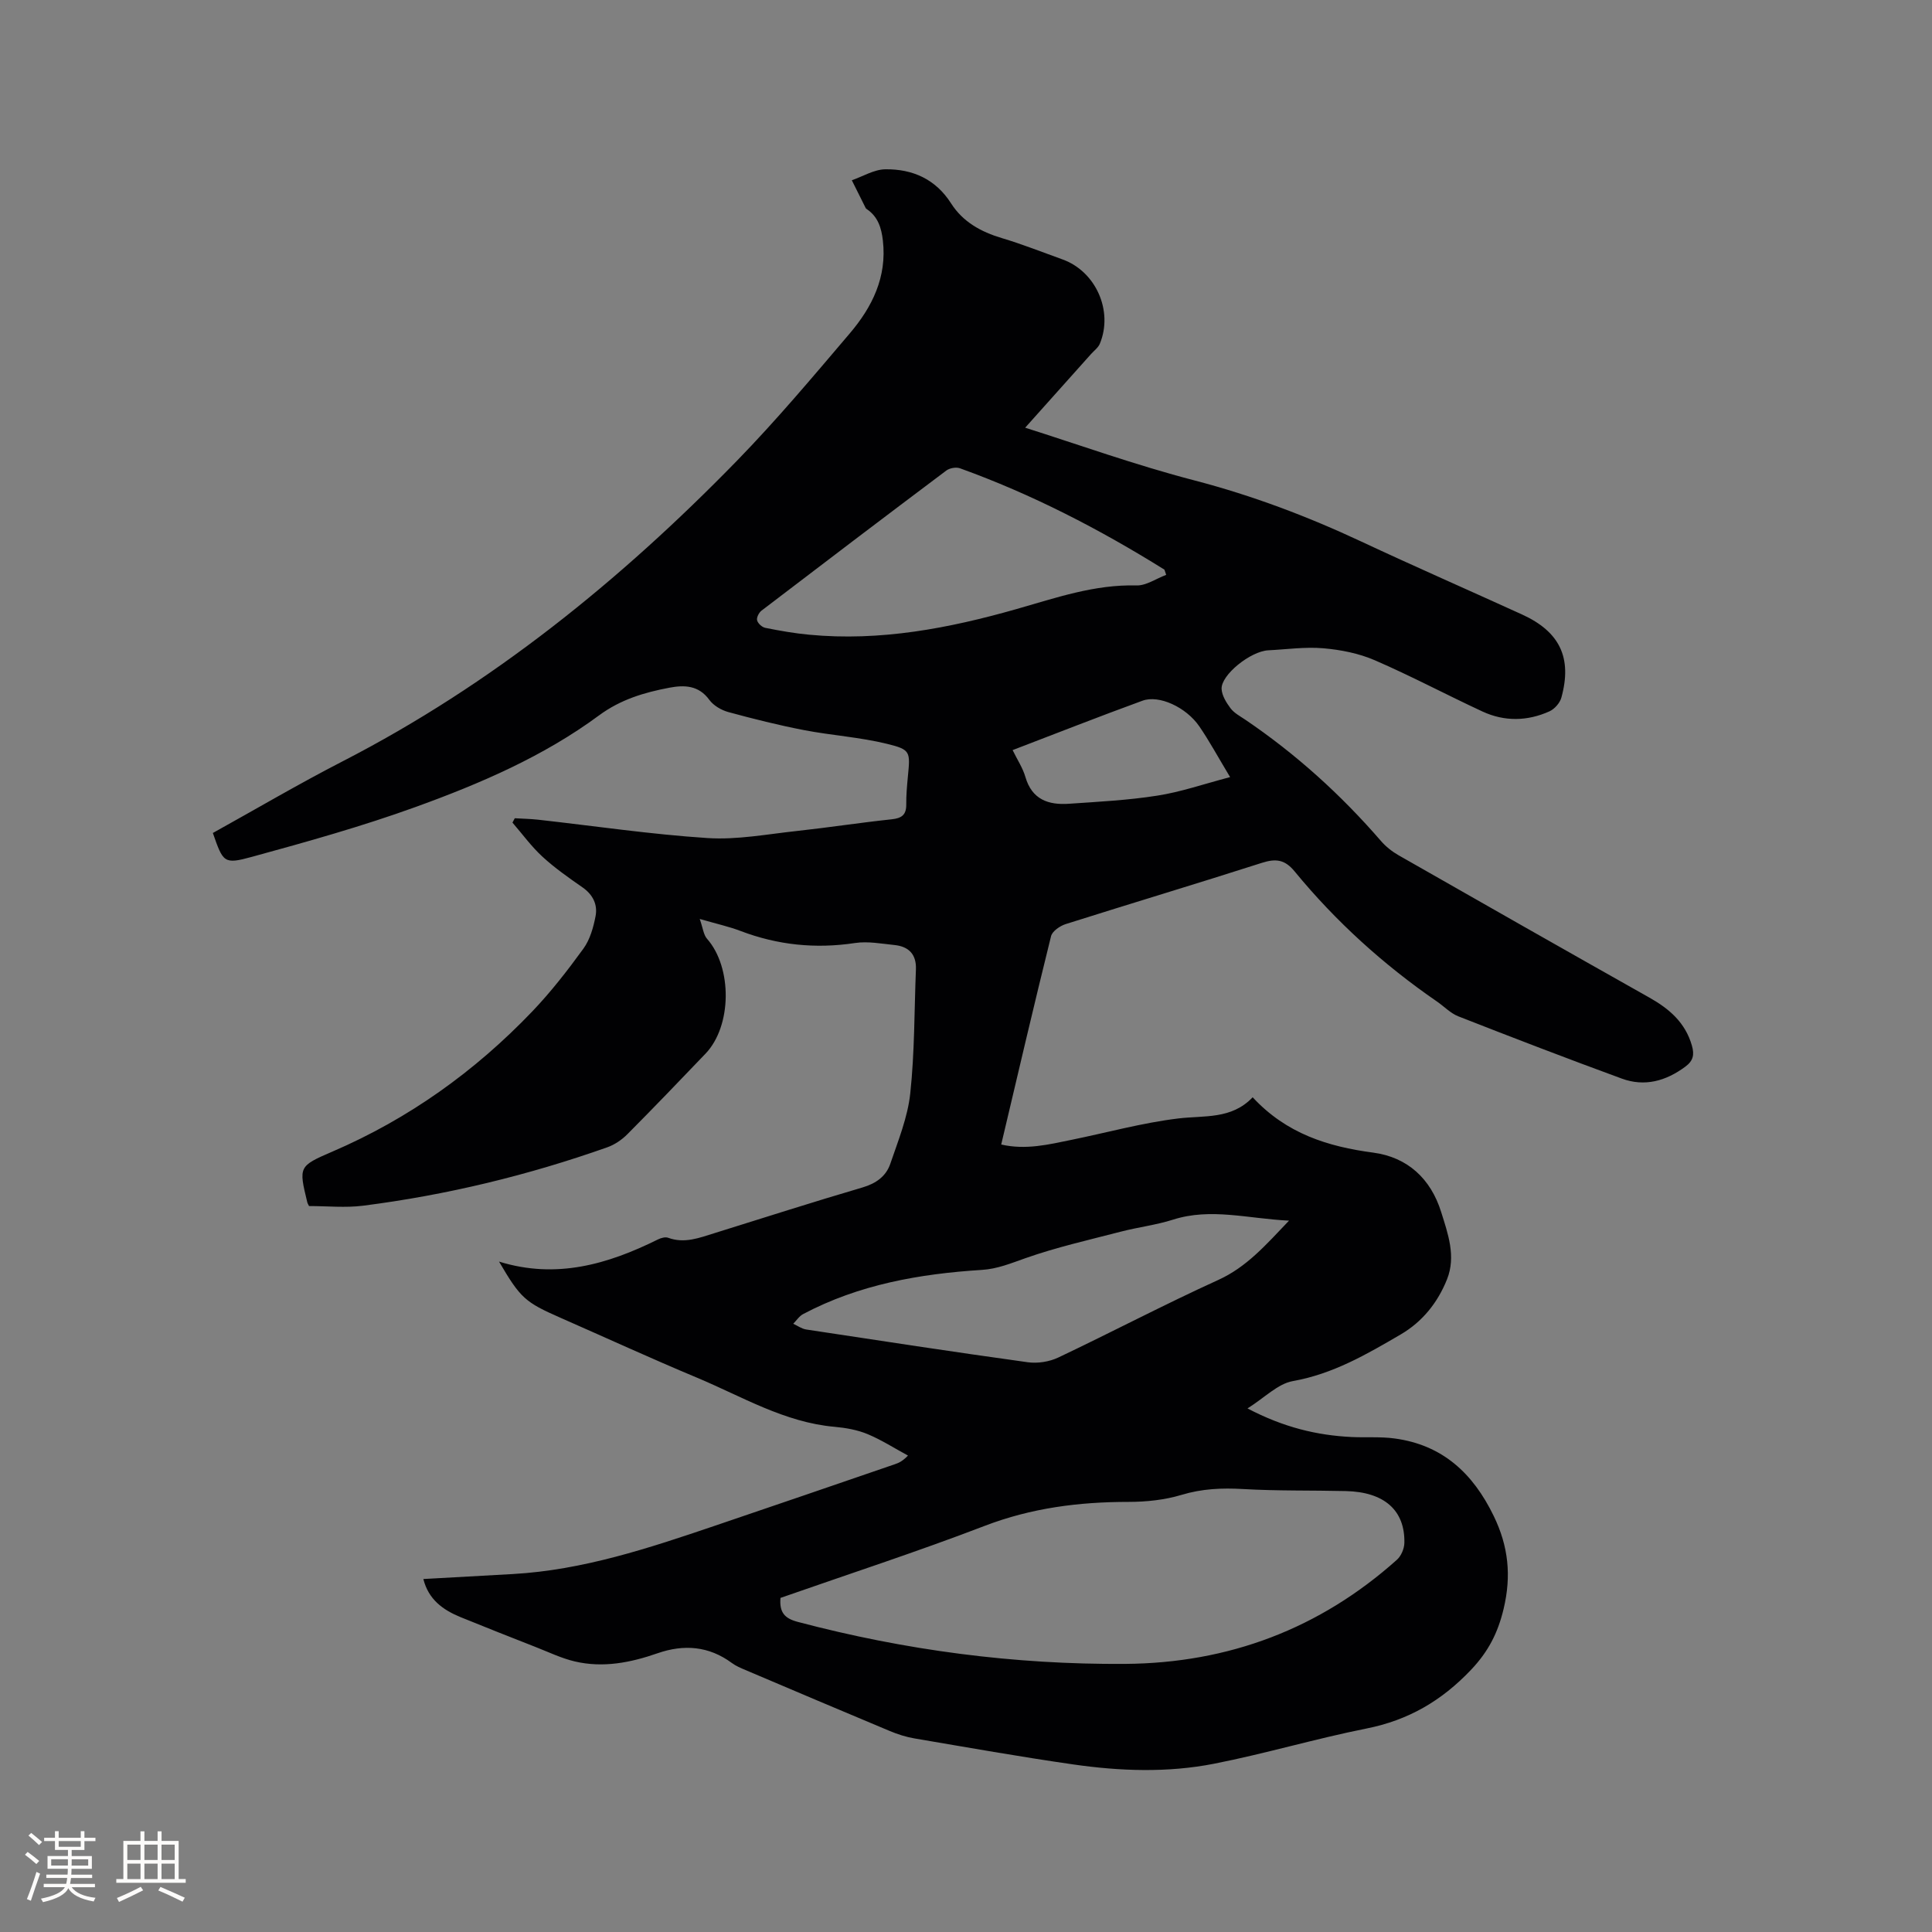 <svg enable-background="new 0 0 400 400" viewBox="0 0 400 400" xmlns="http://www.w3.org/2000/svg"><rect x="0" y="0" width="400" height="400" fill="#808080" stroke="none"/><path d="m212.25 88.55c10.85 3.43 22.83 7.74 35.1 10.93 11.96 3.12 23.36 7.43 34.51 12.65 11.03 5.16 22.18 10.04 33.26 15.09 7.83 3.57 10.42 8.98 8.14 17.23-.31 1.11-1.41 2.35-2.47 2.83-4.56 2.05-9.31 2.14-13.86.03-7.46-3.46-14.74-7.34-22.29-10.61-3.3-1.43-7.04-2.17-10.64-2.48-3.77-.33-7.61.23-11.42.42-3.66.18-9.83 5.11-9.66 8.02.08 1.37.98 2.82 1.85 3.98.74.98 1.94 1.62 3 2.33 10.51 7.11 19.83 15.54 28.13 25.13 1.02 1.18 2.32 2.21 3.67 2.98 17.29 9.87 34.59 19.7 51.93 29.47 4.12 2.32 7.43 5.17 8.79 9.93.54 1.88.29 3.14-1.36 4.36-4.03 2.99-8.43 4.21-13.16 2.47-11.33-4.15-22.59-8.48-33.82-12.88-1.62-.63-2.94-2.04-4.42-3.06-11.07-7.62-20.95-16.56-29.47-26.93-2.03-2.48-3.88-2.73-6.79-1.8-13.51 4.33-27.1 8.4-40.62 12.68-1.19.38-2.78 1.46-3.04 2.5-3.54 14.27-6.88 28.59-10.32 43.14 5.1 1.17 9.83 0 14.56-.97 7.35-1.5 14.64-3.52 22.06-4.42 5.42-.66 11.04.24 15.44-4.39 6.99 7.54 15.57 10.21 24.97 11.46 7.11.95 11.9 5.41 14.05 12.27 1.41 4.51 3.12 9.2 1.22 13.96-1.92 4.81-5.09 8.79-9.62 11.43-7.03 4.11-14.01 8.17-22.3 9.64-3.11.55-5.82 3.42-9.39 5.66 7.49 3.92 14.36 5.57 21.57 5.92 2.96.14 5.97-.1 8.89.3 9.92 1.33 16.24 7.22 20.52 16.05 3.05 6.29 3.68 12.37 2.05 19.22-1.2 5.03-3.18 8.87-6.79 12.67-6.08 6.39-12.95 10.39-21.6 12.11-10.58 2.11-20.97 5.21-31.56 7.29-9.63 1.89-19.44 1.54-29.13.15-11-1.58-21.95-3.53-32.91-5.39-1.75-.3-3.5-.86-5.14-1.55-9.96-4.16-19.9-8.39-29.84-12.61-.97-.41-1.97-.83-2.81-1.45-4.77-3.53-9.96-3.91-15.39-2.02-5.6 1.95-11.29 3.07-17.15 1.69-2.75-.65-5.36-1.91-8.01-2.95-5.22-2.05-10.44-4.1-15.63-6.22-3.64-1.49-6.64-3.65-7.7-7.89 6.28-.35 12.39-.68 18.51-1.03 14.56-.82 28.23-5.38 41.88-10.01 12.43-4.21 24.85-8.48 37.27-12.74.78-.27 1.54-.6 2.68-1.78-2.78-1.5-5.46-3.23-8.36-4.44-2.12-.88-4.5-1.3-6.8-1.51-10.42-.91-19.23-6.29-28.56-10.19-9.47-3.96-18.81-8.25-28.21-12.38-7.37-3.24-8.29-4.05-12.74-11.64 11.86 3.68 22.53.55 32.91-4.59.62-.31 1.52-.56 2.11-.34 3.38 1.24 6.45.01 9.58-.96 10.21-3.18 20.39-6.45 30.65-9.46 2.82-.83 4.88-2.32 5.76-4.91 1.63-4.78 3.6-9.62 4.13-14.57.91-8.49.83-17.1 1.17-25.65.13-3.1-1.46-4.76-4.42-5.06-2.72-.28-5.53-.82-8.18-.42-8.18 1.24-16.03.43-23.73-2.5-2.35-.9-4.84-1.44-8.43-2.48.67 1.89.78 3.27 1.51 4.1 5.25 5.94 5.18 18.05-.31 23.79-5.35 5.59-10.71 11.18-16.17 16.67-1.15 1.16-2.65 2.18-4.18 2.72-16.43 5.81-33.29 9.89-50.57 12.09-3.64.46-7.39.07-11.17.07-.13-.28-.31-.54-.37-.82-1.77-7.32-1.81-7.43 5.2-10.45 15.81-6.8 29.51-16.61 41.36-28.99 3.87-4.05 7.34-8.52 10.63-13.05 1.35-1.87 2.05-4.36 2.5-6.68.47-2.41-.53-4.48-2.7-5.99-2.87-2-5.76-4.02-8.32-6.38-2.28-2.1-4.14-4.67-6.18-7.03.16-.3.32-.6.48-.9 1.61.1 3.23.12 4.83.3 11.69 1.3 23.35 3.04 35.07 3.8 6.13.4 12.38-.81 18.56-1.47 6.53-.71 13.02-1.72 19.55-2.41 2.09-.22 3.06-.91 3.04-3.07-.02-1.9.15-3.82.33-5.71.5-5.22.63-5.64-4.33-6.85-5.62-1.38-11.48-1.74-17.18-2.84-5.26-1.02-10.47-2.32-15.64-3.73-1.46-.4-3.08-1.34-3.95-2.53-2.21-3.04-5.18-3.1-8.26-2.52-5.19.98-10.1 2.43-14.57 5.73-11.51 8.5-24.62 14.13-37.96 18.96-11.11 4.02-22.54 7.22-33.95 10.34-5.8 1.59-5.92 1.15-8.05-4.95 8.94-4.96 17.79-10.17 26.91-14.86 30.89-15.9 57.47-37.45 81.57-62.18 8.2-8.42 15.78-17.45 23.4-26.41 4.63-5.45 7.71-11.65 6.84-19.2-.3-2.64-1.02-4.96-3.34-6.52-.09-.06-.18-.13-.22-.22-.96-1.92-1.92-3.83-2.87-5.75 2.31-.8 4.62-2.24 6.94-2.27 5.63-.07 10.4 2.02 13.62 7.07 2.43 3.81 6.16 5.88 10.48 7.17 4.26 1.27 8.4 2.92 12.58 4.42 6.89 2.47 10.55 10.66 7.73 17.45-.34.83-1.2 1.44-1.83 2.15-4.57 5.11-9.17 10.24-13.63 15.24zm-50.66 242.28c-.26 3.05.9 4.25 3.56 4.96 22.24 5.88 44.86 8.87 67.85 8.7 21.36-.16 40.23-7.26 56.22-21.56.87-.78 1.51-2.28 1.54-3.47.15-6.77-4.16-10.56-12.1-10.75-7.09-.17-14.2-.01-21.28-.42-4.37-.25-8.5-.08-12.76 1.21-3.49 1.05-7.3 1.45-10.96 1.45-10.25 0-20.12 1.25-29.83 4.98-13.92 5.34-28.1 9.95-42.24 14.9zm79.86-211.81c-.33-.91-.33-1.06-.4-1.1-13.42-8.37-27.41-15.6-42.31-20.97-.79-.28-2.11-.05-2.8.46-12.8 9.61-25.55 19.29-38.27 29.01-.54.41-1.07 1.44-.92 2.01.16.64 1.02 1.43 1.7 1.56 3.01.6 6.04 1.14 9.09 1.42 14.7 1.4 28.94-1.33 42.95-5.32 8.15-2.32 16.12-5.11 24.8-4.88 2 .06 4.04-1.4 6.16-2.19zm25.43 133.7c-8.54-.41-16.17-2.7-24-.21-3.51 1.12-7.24 1.56-10.82 2.49-6.63 1.72-13.34 3.23-19.77 5.5-2.99 1.05-5.78 2.22-9.02 2.42-12.87.81-25.44 3.02-37 9.15-.81.43-1.37 1.33-2.04 2 .9.41 1.76 1.05 2.7 1.19 15.28 2.32 30.56 4.66 45.87 6.78 2.04.28 4.46-.1 6.33-.99 11.09-5.26 21.97-10.99 33.14-16.07 5.83-2.66 9.76-7.17 14.61-12.26zm-12.2-91.83c-2.55-4.23-4.3-7.48-6.38-10.51-2.71-3.95-8.32-6.56-11.75-5.31-8.92 3.25-17.75 6.73-26.9 10.23.97 1.99 2.11 3.7 2.65 5.57 1.36 4.69 4.79 5.83 9.01 5.54 6.11-.42 12.25-.73 18.28-1.68 4.82-.74 9.51-2.37 15.09-3.84z" fill="#010103"/><g fill="#fcfbfa"><path d="m5.17 384 .55-.58c.85.61 1.65 1.24 2.4 1.87l-.59.64c-.83-.73-1.62-1.38-2.36-1.93m1.22 9.53-.82-.34c.71-1.76 1.37-3.64 1.98-5.63.24.13.5.25.76.36-.6 1.67-1.24 3.54-1.92 5.61m-.5-13.5.57-.54c.56.44 1.31 1.06 2.26 1.87l-.64.64c-.68-.66-1.41-1.32-2.19-1.97m3.25.46h2.24v-1.36h.77v1.36h4.57v-1.36h.76v1.36h2.28v.69h-2.28v1.84h-2.64v1.26h4.18v2.64h-4.21c0 .45-.02.86-.05 1.21h4.32v.69h-4.38c-.04.34-.1.75-.19 1.22h5.15v.69h-4.82c.87 1.19 2.51 1.92 4.93 2.19-.17.31-.3.57-.37.76-2.77-.49-4.52-1.41-5.26-2.76-.56 1.26-2.3 2.23-5.24 2.9-.12-.24-.26-.48-.43-.72 2.73-.55 4.38-1.34 4.96-2.38h-4.38v-.69h4.65c.1-.38.17-.79.21-1.22h-4.32v-.69h4.4c.03-.34.05-.75.05-1.21h-4.2v-2.64h4.23v-1.26h-2.69v-1.84h-2.24zm1.46 4.46v1.29h3.45c.01-.4.02-.57.01-.53v-.32-.45h-3.46zm1.55-2.59h4.57v-1.19h-4.57zm6.11 2.59h-3.42v.77c-.01.19-.01.37-.02.53h3.44z"/><path d="m32.63 379.16h.82v1.98h3.54v7.89h1.46v.78h-14.37v-.78h1.46v-7.89h3.54v-1.98h.82v1.98h2.73zm-3.49 11.48.5.73c-1.61.82-3.28 1.63-5 2.41-.13-.27-.28-.55-.44-.82 1.75-.72 3.4-1.49 4.94-2.32m-2.78-5.55h2.73v-3.18h-2.73zm0 3.95h2.73v-3.2h-2.73zm3.54-3.95h2.73v-3.18h-2.73zm0 3.95h2.73v-3.2h-2.73zm7.89 4.68c-1.84-.92-3.51-1.7-5.02-2.32l.45-.73c1.89.8 3.57 1.55 5.04 2.23zm-1.62-11.81h-2.73v3.18h2.73zm-2.73 7.13h2.73v-3.2h-2.73z"/></g></svg>